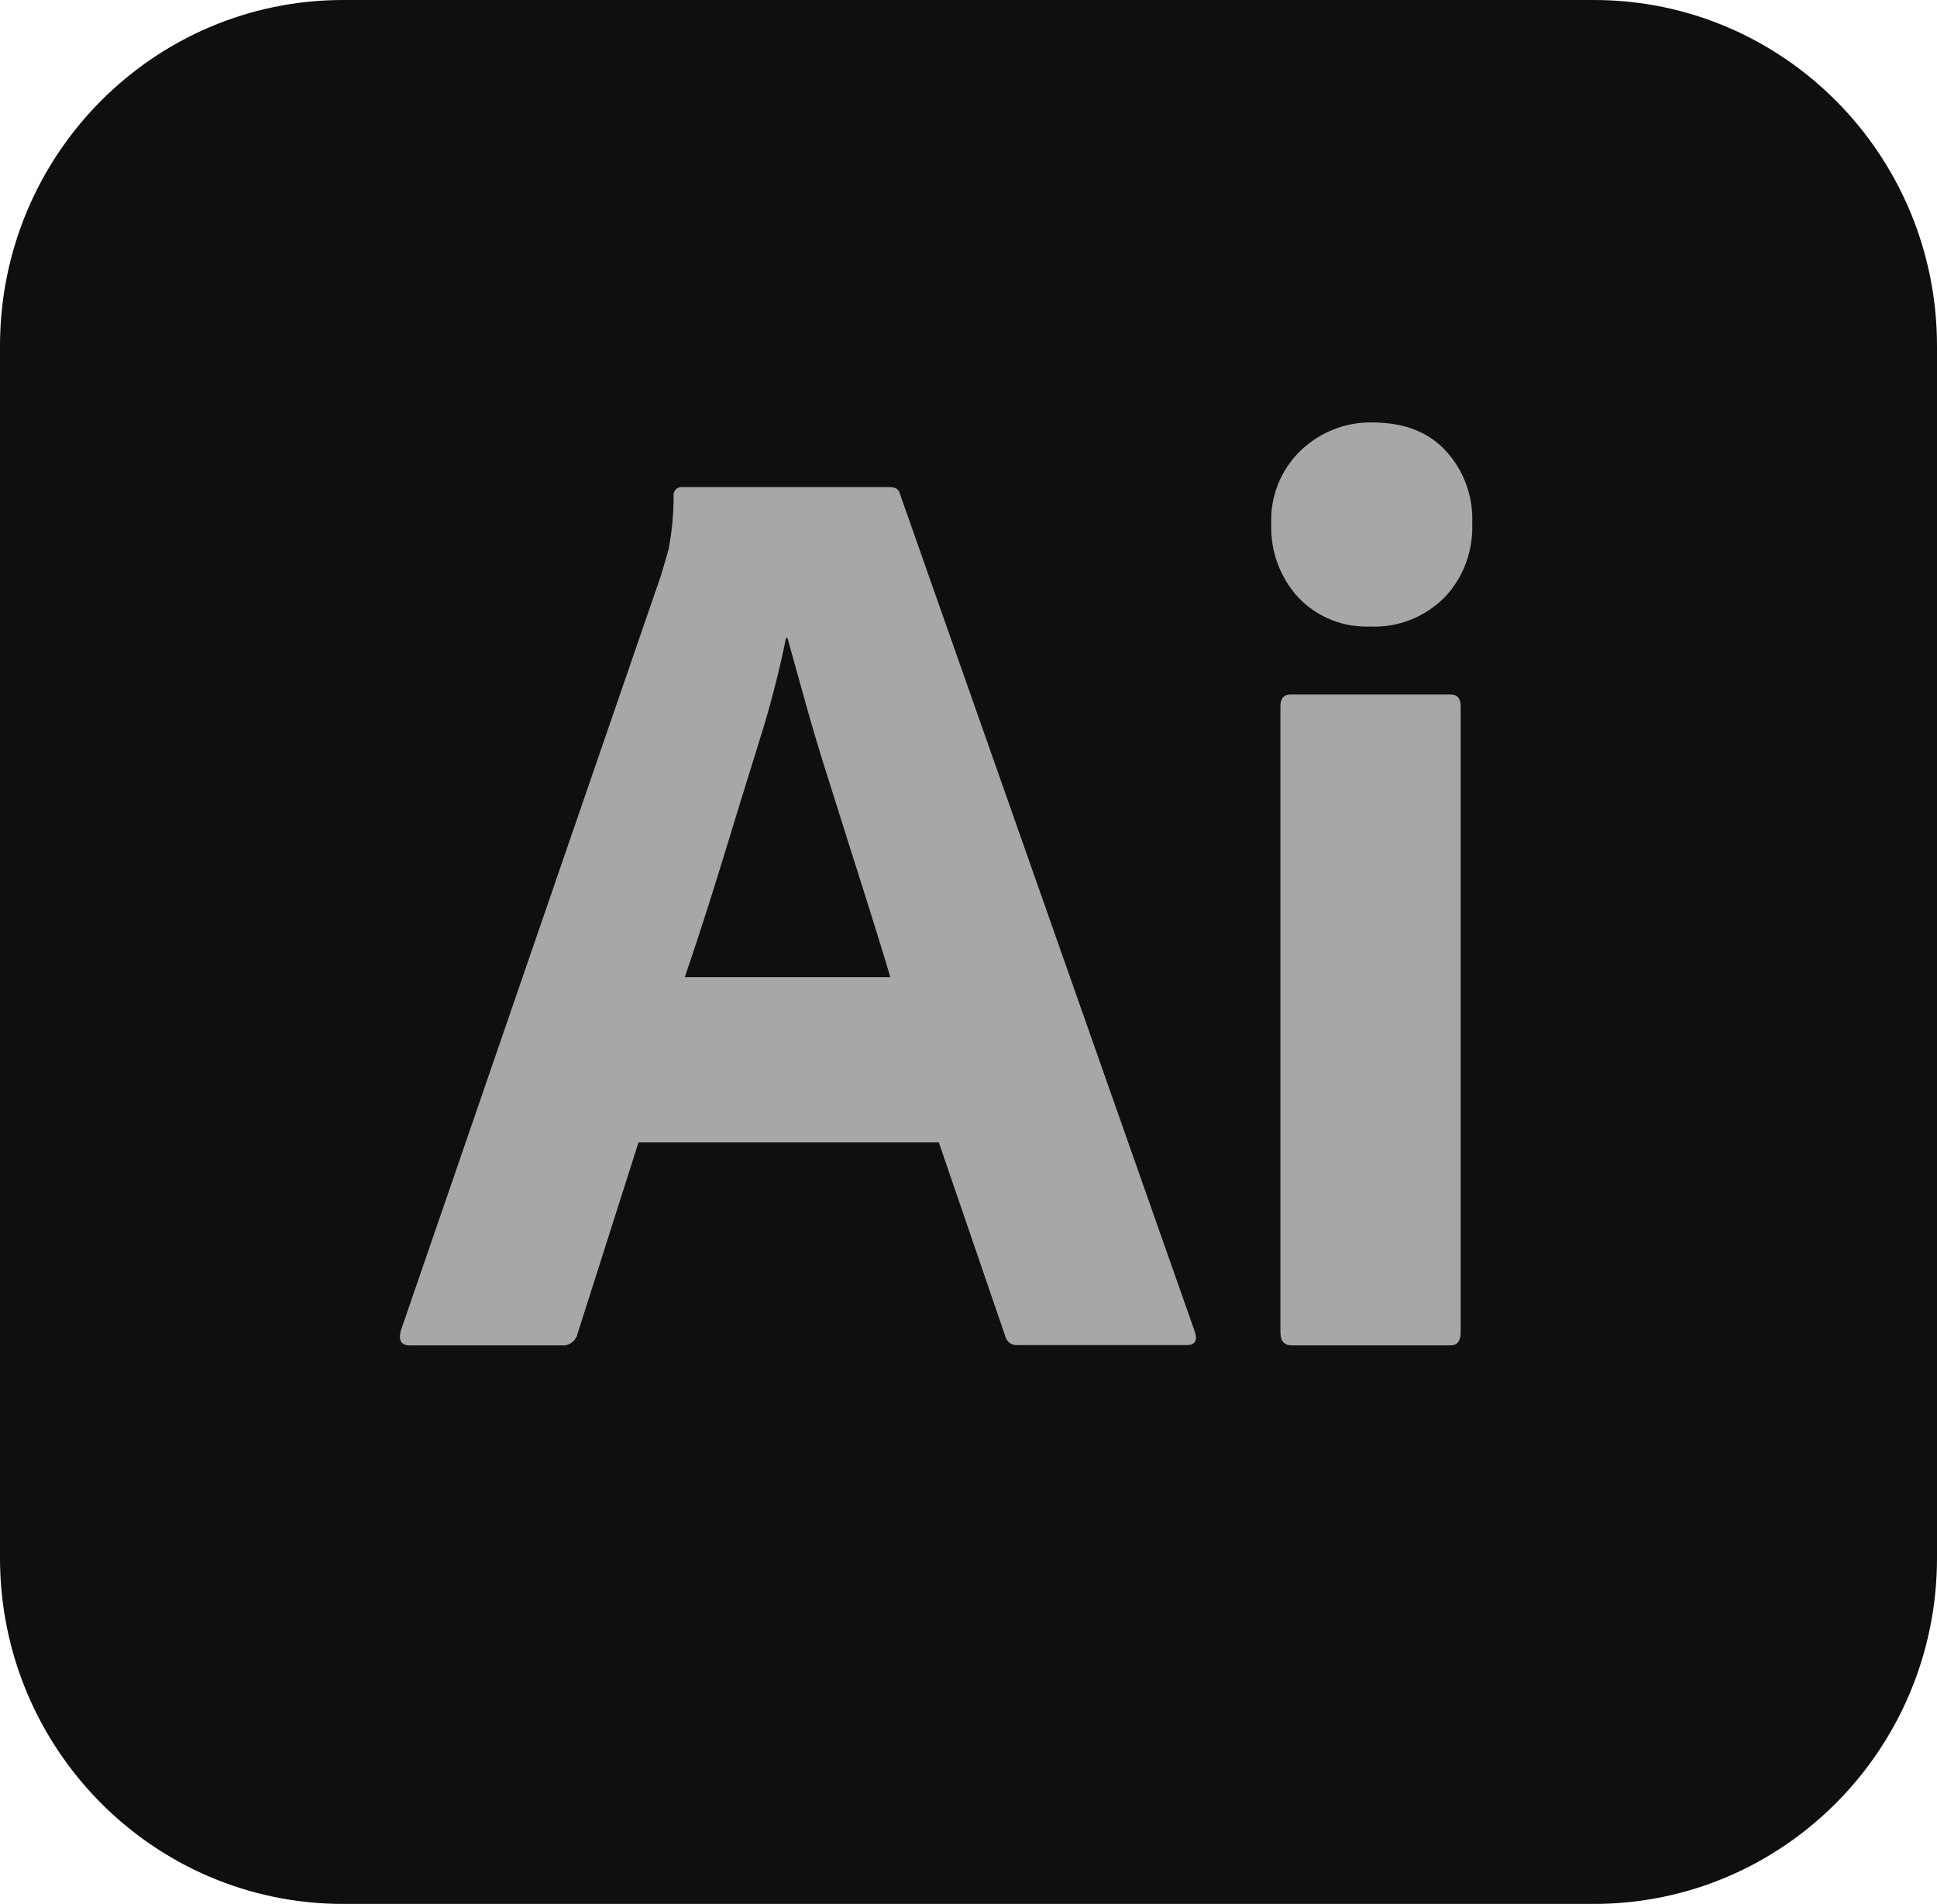 <svg width="58" height="57" viewBox="0 0 58 57" fill="none" xmlns="http://www.w3.org/2000/svg">
<g style="mix-blend-mode:luminosity" clip-path="url(#clip0_4757_326)">
<path d="M47.726 0H10.274C4.6 0 0 4.636 0 10.355V46.645C0 52.364 4.6 57 10.274 57H47.726C53.4 57 58 52.364 58 46.645V10.355C58 4.636 53.4 0 47.726 0Z" fill="#0F0F0F"/>
<path d="M28.108 34.202H19.119L17.293 39.93C17.242 40.146 17.048 40.3 16.824 40.279H12.274C12.018 40.279 11.927 40.136 11.998 39.848L19.782 17.255C19.854 17.019 19.935 16.751 20.017 16.453C20.119 15.929 20.17 15.394 20.17 14.859C20.15 14.726 20.241 14.602 20.374 14.582C20.395 14.582 20.415 14.582 20.445 14.582H26.628C26.812 14.582 26.914 14.643 26.944 14.777L35.78 39.878C35.861 40.136 35.78 40.269 35.545 40.269H30.485C30.301 40.29 30.138 40.177 30.097 39.992L28.108 34.192V34.202ZM20.517 29.256H26.659C26.506 28.731 26.322 28.145 26.118 27.487C25.914 26.829 25.689 26.13 25.455 25.389L24.751 23.158C24.516 22.418 24.302 21.698 24.108 20.998C23.914 20.309 23.741 19.672 23.578 19.096H23.537C23.323 20.155 23.047 21.204 22.721 22.232C22.353 23.405 21.986 24.608 21.609 25.842C21.231 27.066 20.864 28.207 20.507 29.246L20.517 29.256Z" fill="#A7A7A7"/>
<path d="M41.023 18.757C40.217 18.788 39.442 18.479 38.881 17.893C38.32 17.286 38.034 16.484 38.065 15.661C38.034 14.849 38.361 14.057 38.942 13.492C39.524 12.936 40.299 12.628 41.095 12.648C42.033 12.648 42.758 12.926 43.288 13.492C43.829 14.078 44.115 14.859 44.084 15.661C44.115 16.494 43.819 17.297 43.248 17.893C42.656 18.479 41.85 18.798 41.023 18.757ZM38.34 39.889V21.142C38.34 20.906 38.442 20.793 38.646 20.793H43.431C43.635 20.793 43.737 20.906 43.737 21.142V39.889C43.737 40.146 43.635 40.279 43.431 40.279H38.687C38.452 40.279 38.34 40.146 38.34 39.889Z" fill="#A7A7A7"/>
</g>
<defs>
<clipPath id="clip0_4757_326">
<rect width="58" height="57" fill="white"/>
</clipPath>
</defs>
</svg>
